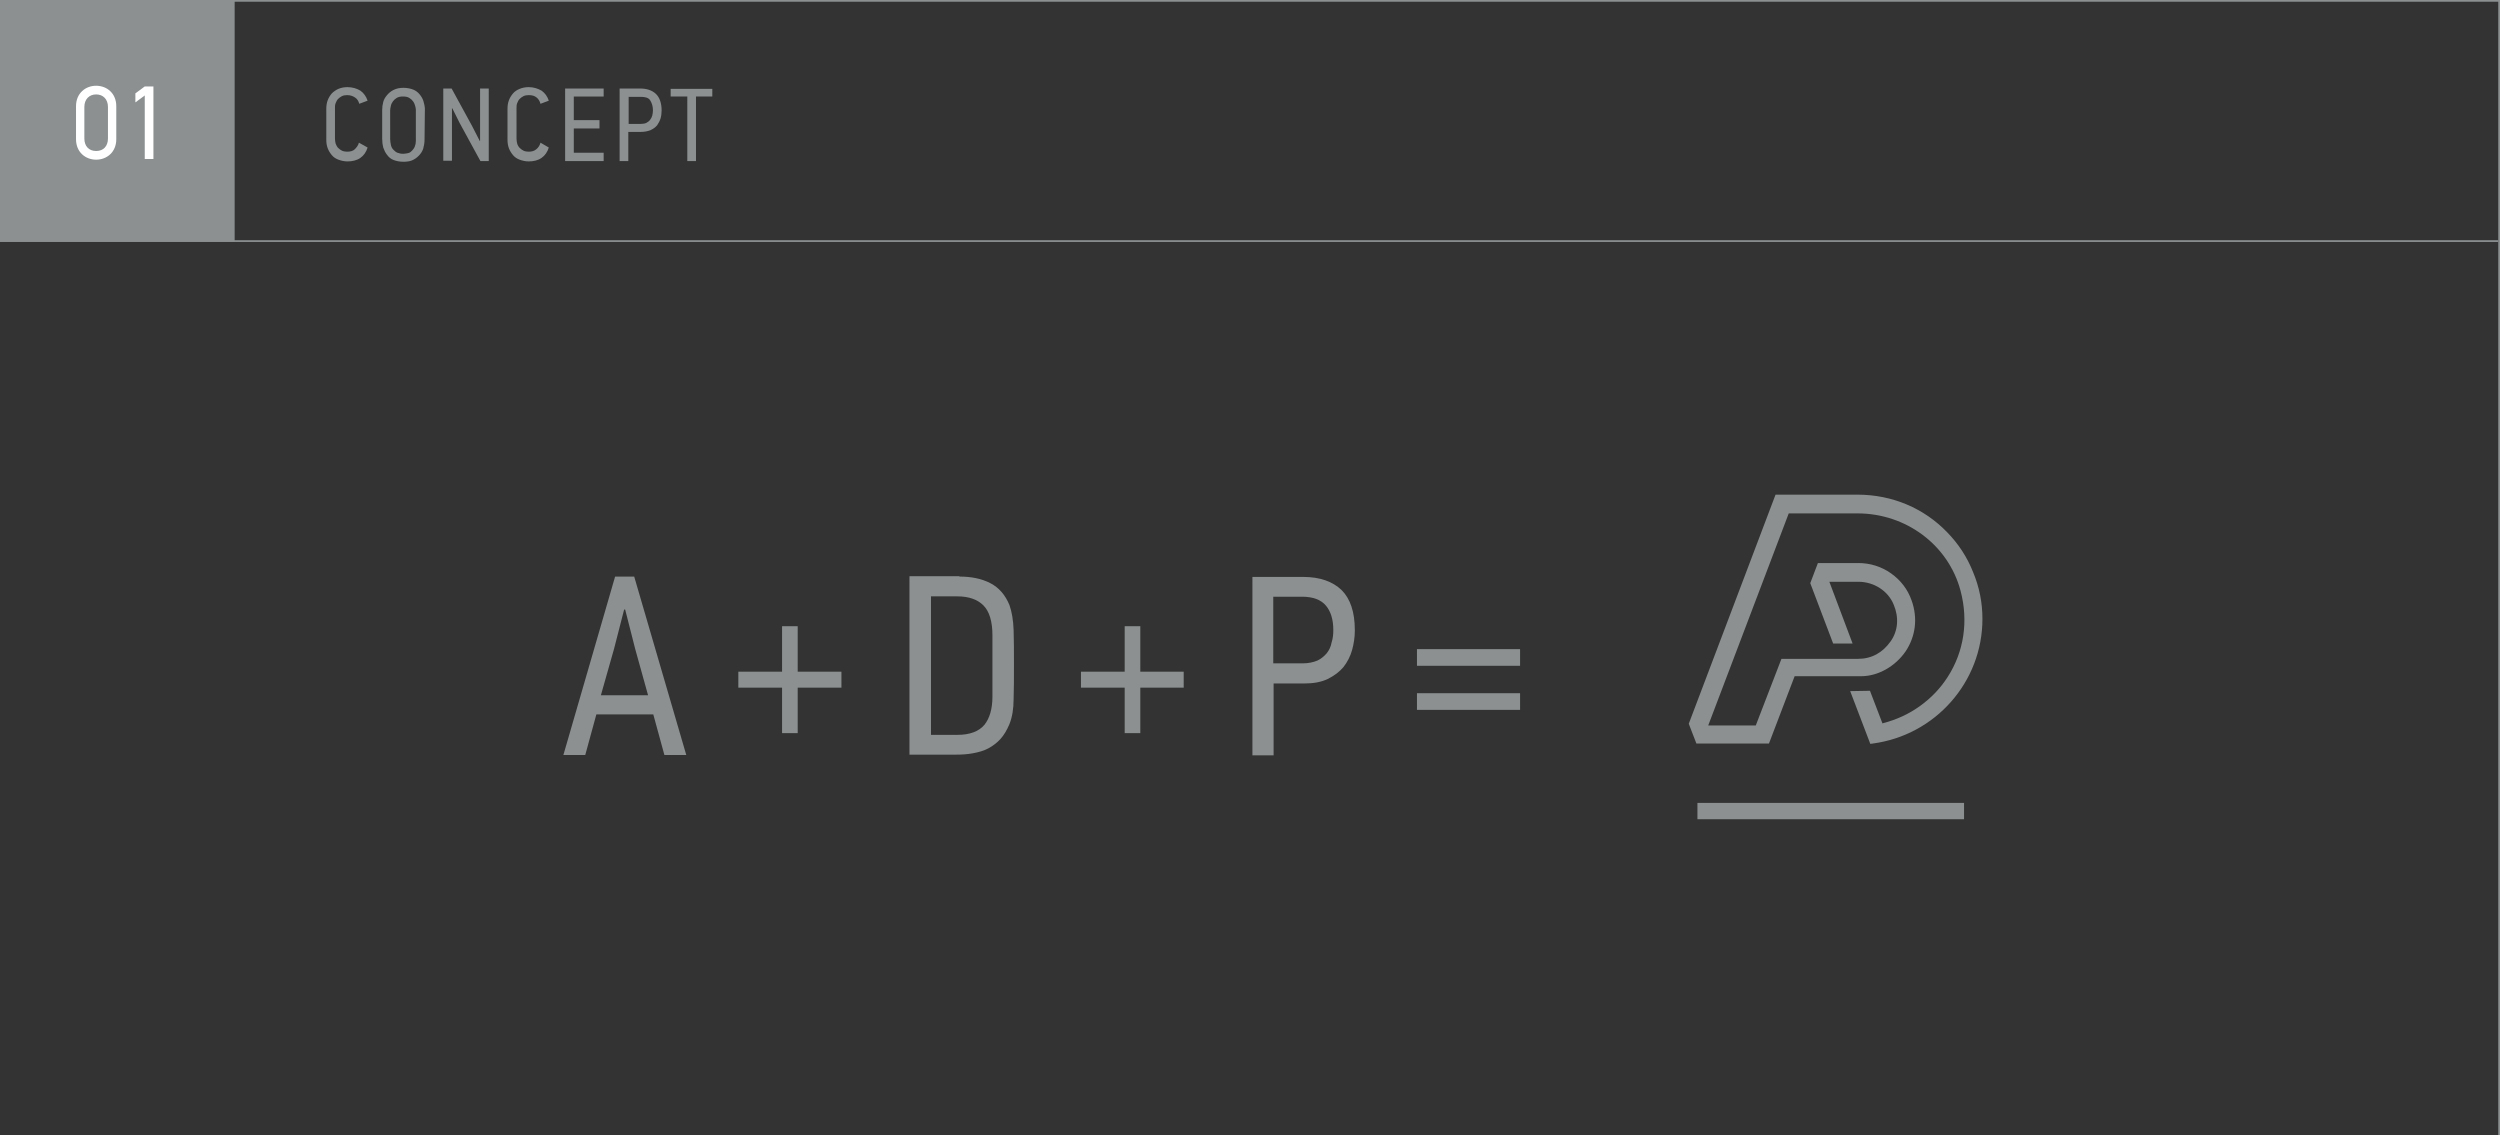 <?xml version="1.0" encoding="UTF-8"?>
<!-- Generator: Adobe Illustrator 27.7.0, SVG Export Plug-In . SVG Version: 6.00 Build 0)  -->
<svg xmlns="http://www.w3.org/2000/svg" xmlns:xlink="http://www.w3.org/1999/xlink" version="1.1" id="Calque_2_00000096028449573239624880000009410787673387765895_" x="0px" y="0px" viewBox="0 0 720.2 327" style="enable-background:new 0 0 720.2 327;" xml:space="preserve">
<rect x="0" y="0" width="720.2" height="327" fill="#333333" stroke="none"/>
<style type="text/css">
	.st0{fill:#8C9091;}
	.st1{fill:#FFFFFF;}
	.st2{fill:none;}
</style>
<g>
	<rect x="-0.3" y="69.2" class="st0" width="720" height="0.5"></rect>
</g>
<g>
	<rect x="0.2" class="st0" width="720" height="0.5"></rect>
</g>
<g>
	<rect class="st0" width="67.6" height="69.6"></rect>
</g>
<g>
	<g>
		<path class="st0" d="M105.9,42.5c-0.4,1.3-1.1,2.3-2.1,3s-2.3,1-3.7,1c-0.9,0-1.8-0.2-2.6-0.5c-0.8-0.3-1.4-0.7-1.9-1.3    s-0.9-1.2-1.2-2S94,41.1,94,40.2v-8.8c0-0.9,0.1-1.7,0.4-2.5s0.7-1.4,1.2-2c0.5-0.5,1.2-1,1.9-1.3s1.6-0.5,2.6-0.5    c1.4,0,2.7,0.4,3.7,1c1,0.7,1.7,1.7,2.1,2.9l-2.4,0.9c-0.2-0.8-0.6-1.4-1.2-1.8s-1.3-0.7-2.3-0.7c-0.6,0-1.1,0.1-1.5,0.3    c-0.4,0.2-0.8,0.5-1.1,0.8s-0.5,0.7-0.7,1.2s-0.2,0.9-0.2,1.4V40c0,0.5,0.1,1,0.2,1.4c0.2,0.5,0.4,0.9,0.7,1.2    c0.3,0.3,0.7,0.6,1.1,0.8s1,0.3,1.5,0.3c0.9,0,1.7-0.2,2.2-0.7s1-1.1,1.2-1.9L105.9,42.5L105.9,42.5z"></path>
	</g>
	<g>
		<path class="st0" d="M122.3,40.3c0,1-0.2,1.8-0.4,2.6c-0.3,0.8-0.7,1.4-1.3,2s-1.2,1-1.9,1.3s-1.6,0.4-2.5,0.4    c-1.1,0-2-0.2-2.8-0.5s-1.4-0.8-1.9-1.5c-0.5-0.6-0.8-1.3-1.1-2.1c-0.2-0.8-0.3-1.6-0.3-2.5v-8.4c0-0.7,0.1-1.4,0.3-2.2    s0.6-1.4,1.1-2s1.1-1.1,1.9-1.5s1.7-0.6,2.8-0.6c1.1,0,2,0.2,2.8,0.5s1.4,0.8,1.9,1.4s0.9,1.3,1.1,2s0.4,1.5,0.4,2.2L122.3,40.3    L122.3,40.3z M119.8,31.6c0-0.3-0.1-0.7-0.2-1.1s-0.3-0.9-0.6-1.3s-0.6-0.7-1.1-1s-1.1-0.4-1.8-0.4s-1.3,0.1-1.8,0.4    s-0.8,0.6-1.1,1s-0.5,0.8-0.6,1.3s-0.2,0.9-0.2,1.3V40c0,0.6,0.1,1.2,0.2,1.7s0.3,1,0.7,1.4s0.7,0.7,1.2,0.9s1,0.3,1.7,0.3    c0.5,0,0.9-0.1,1.4-0.2s0.8-0.4,1.1-0.7c0.3-0.3,0.6-0.7,0.8-1.2s0.3-1,0.3-1.6V31.6L119.8,31.6z"></path>
	</g>
	<g>
		<path class="st0" d="M138.4,46.4l-6-11l-2.1-4.2h-0.1v15.1h-2.5V25.5h2.4l5.9,10.8l2.2,4.3h0.1V25.5h2.5v20.9H138.4L138.4,46.4z"></path>
	</g>
	<g>
		<path class="st0" d="M158.1,42.5c-0.4,1.3-1.1,2.3-2.1,3s-2.3,1-3.7,1c-0.9,0-1.8-0.2-2.6-0.5s-1.4-0.7-1.9-1.3s-0.9-1.2-1.2-2    s-0.4-1.6-0.4-2.5v-8.8c0-0.9,0.1-1.7,0.4-2.5c0.3-0.8,0.7-1.4,1.2-2s1.2-1,1.9-1.3s1.6-0.5,2.6-0.5c1.4,0,2.6,0.4,3.7,1    c1,0.7,1.7,1.7,2.1,2.9l-2.4,0.9c-0.2-0.8-0.6-1.4-1.1-1.8c-0.6-0.5-1.3-0.7-2.3-0.7c-0.6,0-1.1,0.1-1.5,0.3s-0.8,0.5-1.1,0.8    s-0.5,0.7-0.7,1.2s-0.2,0.9-0.2,1.4V40c0,0.5,0.1,1,0.2,1.4s0.4,0.9,0.7,1.2s0.7,0.6,1.1,0.8c0.4,0.2,1,0.3,1.5,0.3    c0.9,0,1.6-0.2,2.2-0.7c0.6-0.5,1-1.1,1.2-1.9L158.1,42.5L158.1,42.5z"></path>
	</g>
	<g>
		<path class="st0" d="M162.8,46.4V25.5h11.1v2.3h-8.6v6.8h7.4V37h-7.4v7h8.6v2.4H162.8L162.8,46.4z"></path>
	</g>
	<g>
		<path class="st0" d="M190.6,31.8c0,0.8-0.1,1.6-0.3,2.3s-0.6,1.4-1,2c-0.5,0.6-1.1,1-1.9,1.4c-0.8,0.3-1.7,0.5-2.8,0.5H181v8.4    h-2.5V25.5h5.9c1.9,0,3.4,0.5,4.5,1.5S190.6,29.7,190.6,31.8L190.6,31.8z M188.1,31.8c0-1.2-0.3-2.1-0.8-2.9s-1.5-1-2.8-1h-3.4    v7.8h3.4c0.7,0,1.3-0.1,1.7-0.3s0.8-0.5,1.1-0.9s0.5-0.8,0.6-1.2S188.1,32.3,188.1,31.8L188.1,31.8z"></path>
	</g>
	<g>
		<path class="st0" d="M200.5,27.8v18.6H198V27.8h-4.8v-2.2h12v2.2H200.5L200.5,27.8z"></path>
	</g>
</g>
<g>
	<g>
		<path class="st1" d="M27.7,46c-3,0-5.8-2.1-5.8-5.9v-9.5c0-3.8,2.8-5.9,5.8-5.9s5.8,2.1,5.8,5.9v9.5C33.5,43.9,30.7,46,27.7,46z     M31.1,30.8c0-2.2-1.4-3.6-3.4-3.6s-3.4,1.4-3.4,3.6v9.1c0,2.2,1.3,3.6,3.4,3.6s3.4-1.4,3.4-3.6V30.8z"></path>
	</g>
	<g>
		<path class="st1" d="M44.2,45.8h-2.5V27.5l-2.7,2v-2.6l2.7-2h2.5V45.8z"></path>
	</g>
</g>
<g>
	<rect x="22.1" y="21" class="st2" width="38.3" height="38.4"></rect>
</g>
<rect x="719.7" y="0.1" class="st0" width="0.5" height="326.9"></rect>
<path class="st0" d="M191.4,217.5l-3.2-11.7h-16.4l-3.2,11.7h-6.3l14.9-51.4h5.5l15,51.4H191.4z M183,187l-2.9-11.4h-0.3l-2.9,11.3  l-3.8,13.4h13.6L183,187z"></path>
<path class="st0" d="M229.8,198.1v13.1h-4.5v-13.1h-12.6v-4.6h12.6v-13.1h4.5v13.1h12.6v4.6H229.8z"></path>
<path class="st0" d="M276.4,166.1c3.4,0,6.4,0.6,8.9,1.9c2.5,1.3,4.3,3.4,5.5,6.3c0.7,2,1.1,4.4,1.2,7.2s0.1,6.1,0.1,9.9  c0,3.9,0,7.2-0.1,10c0,2.8-0.4,5.2-1.2,7.2c-0.7,1.7-1.6,3.2-2.6,4.3s-2.2,2-3.5,2.7s-2.8,1.1-4.4,1.4c-1.6,0.3-3.2,0.4-4.9,0.4H262  V166h14.4V166.1z M285.9,183c0-4-0.9-6.9-2.6-8.6c-1.7-1.7-4.2-2.6-7.5-2.6h-7.6v39.9h7.6c3.6,0,6.2-1,7.8-2.9  c1.5-1.9,2.3-4.6,2.3-8.1L285.9,183L285.9,183z"></path>
<path class="st0" d="M328.5,198.1v13.1H324v-13.1h-12.6v-4.6H324v-13.1h4.5v13.1H341v4.6H328.5z"></path>
<path class="st0" d="M390.3,181.6c0,2-0.3,3.9-0.8,5.7s-1.4,3.5-2.5,4.9c-1.2,1.4-2.7,2.5-4.5,3.4c-1.9,0.9-4.1,1.3-6.8,1.3h-8.8  v20.7h-6.1v-51.4h14.6c4.8,0,8.5,1.3,11.1,3.8C389,172.5,390.3,176.3,390.3,181.6z M384.1,181.5c0-3-0.7-5.3-2.1-7s-3.7-2.6-6.9-2.6  h-8.3v19.2h8.4c1.7,0,3.1-0.3,4.3-0.8c1.1-0.5,2-1.3,2.7-2.1c0.7-0.9,1.2-1.9,1.4-3.1C384,183.9,384.1,182.7,384.1,181.5z"></path>
<path class="st0" d="M408.2,191.8V187h29.7v4.8H408.2z M408.2,204.5v-4.8h29.7v4.8H408.2z"></path>
<rect x="489" y="231.3" class="st0" width="76.8" height="4.7"></rect>
<g>
	<path class="st0" d="M571.1,178.3c0-4.7-0.9-9.2-2.7-13.5c-1.7-4.3-4.2-8.1-7.4-11.4c-6.7-7-15.9-10.9-25.9-10.9h-23.6l-25,66   l2.2,5.7h20.9l7.4-19.4h19.2c4.8,0,9.8-2.8,12.8-7.2c1.4-2.1,2.3-4.5,2.6-7s0-5.1-0.9-7.6c-1.1-3.2-3.2-5.9-5.9-7.8   c-2.8-2-6.1-3-9.5-3h-11.6l-2.2,5.8l6.6,17.4h5.6l-6.7-17.8h8.4c4.4,0,8.5,2.6,10.1,6.5c1.6,3.7,1.3,7.6-0.8,10.6   c-2.3,3.3-5.5,5.1-9.4,5.1h-22.1l-7.4,19.2h-13.7l23.2-61.1h19.8c14,0,26.2,9.1,29.7,22.3c2.3,8.7,1,17.5-3.7,24.8   c-2.1,3.3-4.8,6.1-8,8.4c-3.2,2.3-6.7,3.9-10.5,4.9l-0.3,0.1l-3.6-9.4l-5.7,0.1l5.8,15.2l0.7-0.1   C557.5,211.8,571.1,196.5,571.1,178.3"></path>
</g>
</svg>
